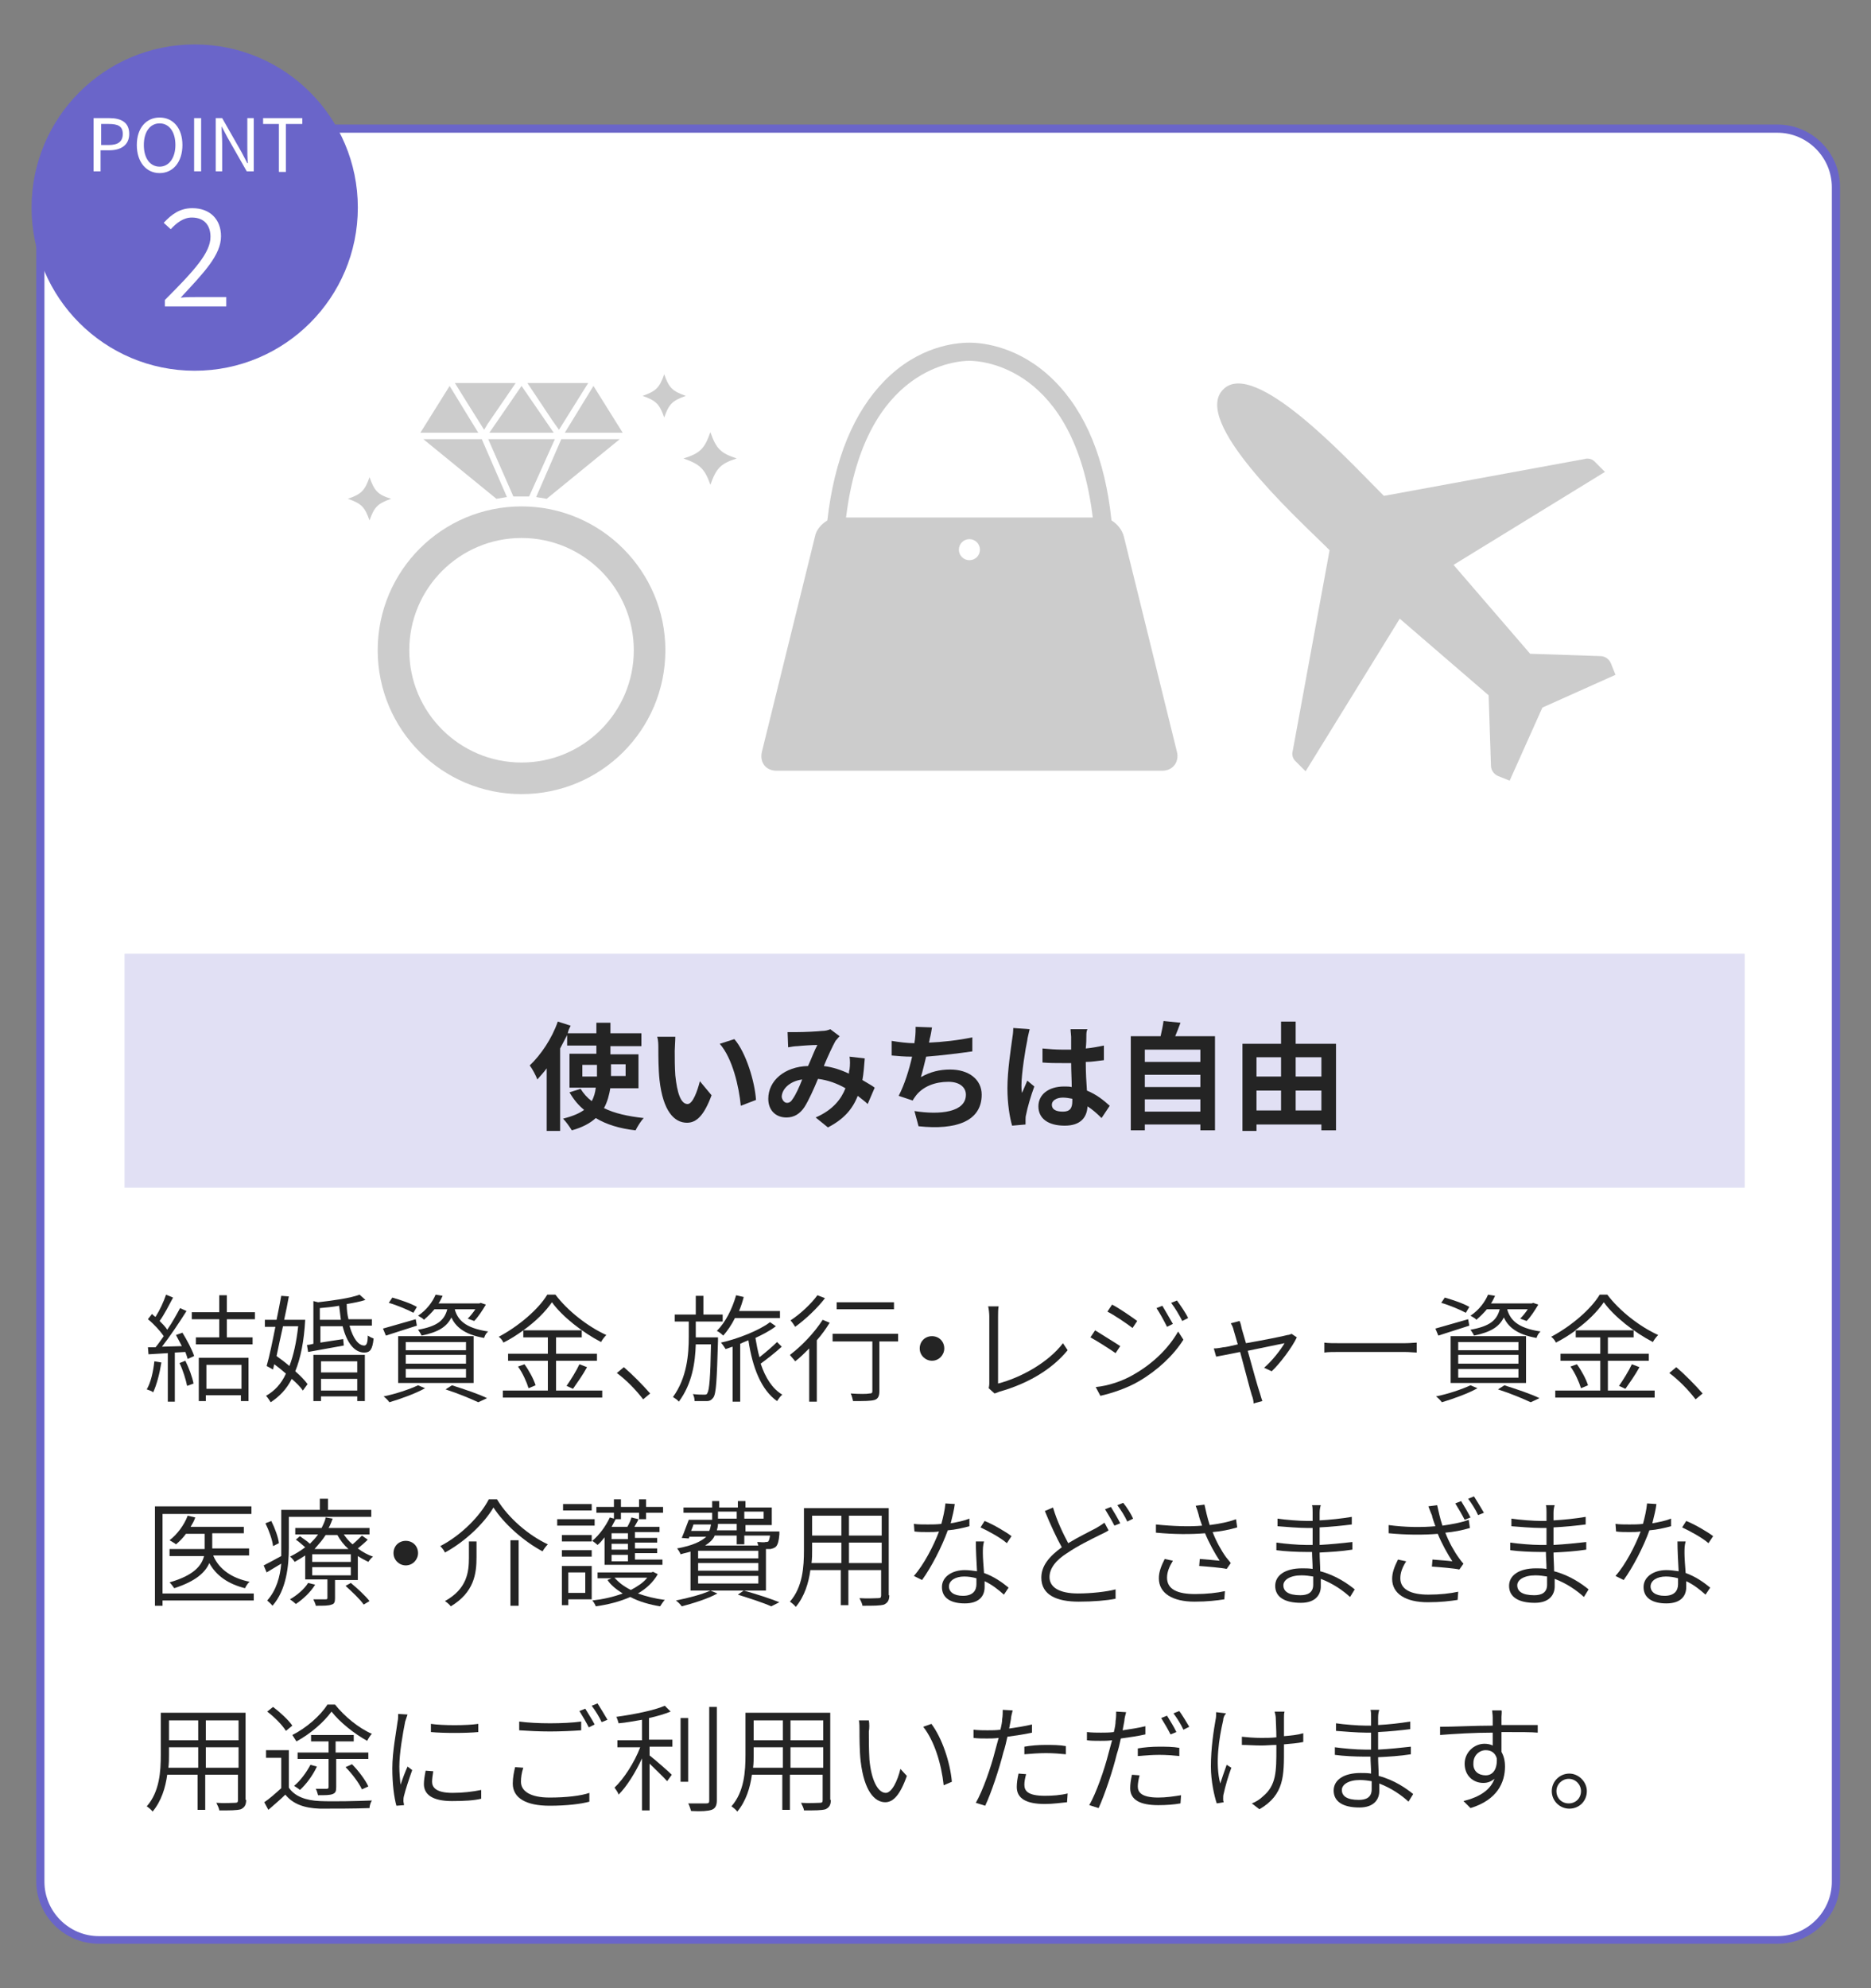<?xml version="1.0" encoding="utf-8"?>
<!-- Generator: Adobe Illustrator 25.1.0, SVG Export Plug-In . SVG Version: 6.00 Build 0)  -->
<svg version="1.1" xmlns="http://www.w3.org/2000/svg" xmlns:xlink="http://www.w3.org/1999/xlink" x="0px" y="0px" width="320px"
	 height="340px" viewBox="0 0 320 340" style="enable-background:new 0 0 320 340;" xml:space="preserve">
<rect x="0" y="0" width="320" height="340" fill="#808080" stroke="none"/>
<style type="text/css">
	.st0{fill-rule:evenodd;clip-rule:evenodd;fill:#FFFFFF;}
	.st1{fill:#6A65C9;}
	.st2{fill:#FFFFFF;}
	.st3{fill:#E1E0F4;}
	.st4{fill:#242424;}
	.st5{fill:#CCCCCC;}
</style>
<g id="レイヤー_1">
</g>
<g id="レイヤー_2">
	<g>
		<g>
			<path class="st0" d="M304,331.8H16.9c-5.5,0-10-4.5-10-10V32c0-5.5,4.5-10,10-10H304c5.5,0,10,4.5,10,10v289.8
				C314,327.3,309.5,331.8,304,331.8z"/>
			<path class="st1" d="M304,332.4H16.9c-5.9,0-10.7-4.8-10.7-10.7V32c0-5.9,4.8-10.7,10.7-10.7H304c5.9,0,10.7,4.8,10.7,10.7v289.8
				C314.7,327.6,309.9,332.4,304,332.4z M16.9,22.7c-5.1,0-9.3,4.2-9.3,9.3v289.8c0,5.1,4.2,9.3,9.3,9.3H304c5.1,0,9.3-4.2,9.3-9.3
				V32c0-5.1-4.2-9.3-9.3-9.3H16.9z"/>
		</g>
		<g>
			<circle class="st1" cx="33.3" cy="35.5" r="27.9"/>
			<g>
				<g>
					<path class="st2" d="M28.2,51.3c5.1-5.1,7.8-8.1,7.8-10.8c0-1.9-1-3.3-3.2-3.3c-1.4,0-2.6,0.9-3.6,2L28,38.1
						c1.4-1.5,2.8-2.5,4.9-2.5c3,0,4.9,1.9,4.9,4.8c0,3.2-2.9,6.2-6.9,10.5c0.9-0.1,1.9-0.1,2.8-0.1h5v1.6H28.2V51.3z"/>
				</g>
			</g>
			<g>
				<g>
					<path class="st2" d="M16.1,20.2h2.6c2,0,3.4,0.7,3.4,2.7c0,1.9-1.4,2.8-3.4,2.8h-1.5v3.6h-1.2V20.2z M18.6,24.8
						c1.6,0,2.4-0.6,2.4-1.9c0-1.3-0.8-1.7-2.4-1.7h-1.3v3.6H18.6z"/>
					<path class="st2" d="M23.4,24.8c0-2.9,1.6-4.7,3.9-4.7s3.9,1.8,3.9,4.7c0,2.9-1.6,4.8-3.9,4.8S23.4,27.7,23.4,24.8z M30,24.8
						c0-2.3-1.1-3.7-2.7-3.7c-1.6,0-2.7,1.4-2.7,3.7c0,2.3,1.1,3.7,2.7,3.7C28.9,28.5,30,27,30,24.8z"/>
					<path class="st2" d="M33.2,20.2h1.2v9.1h-1.2V20.2z"/>
					<path class="st2" d="M36.8,20.2H38l3.3,5.8l1,1.9h0.1c-0.1-0.9-0.1-1.9-0.1-2.9v-4.8h1.1v9.1h-1.2l-3.3-5.8l-1-1.9h0
						c0,0.9,0.1,1.9,0.1,2.9v4.8h-1.1V20.2z"/>
					<path class="st2" d="M47.7,21.2H45v-1h6.7v1h-2.8v8.2h-1.2V21.2z"/>
				</g>
			</g>
		</g>
		<rect x="21.3" y="163.1" class="st3" width="277.1" height="40"/>
		<g>
			<g>
				<path class="st4" d="M104.4,186c-0.2,1.2-0.5,2.4-1.1,3.5c1.8,0.9,4.1,1.4,6.8,1.7c-0.5,0.5-1.1,1.5-1.4,2.1
					c-2.7-0.3-5-1-6.8-2.1c-1,0.9-2.3,1.6-4.1,2.1c-0.3-0.5-1-1.5-1.5-2c1.6-0.4,2.8-0.9,3.6-1.5c-1-0.8-1.8-1.8-2.5-3l1.9-0.6
					c0.5,0.8,1.1,1.5,1.9,2.1c0.4-0.7,0.6-1.5,0.7-2.3h-4.5v-5.8h4.6v-1.4h-5v-1.8c-0.4,0.8-0.8,1.5-1.2,2.3v14.1h-2.3v-10.7
					c-0.5,0.7-1.1,1.3-1.6,1.9c-0.2-0.6-0.9-1.9-1.3-2.4c1.9-1.8,3.8-4.6,4.8-7.5l2.2,0.7c-0.2,0.4-0.4,0.8-0.5,1.3h4.9v-1.8h2.4
					v1.8h5.3v2.2h-5.3v1.4h4.8v5.8H104.4z M102.1,184.1v-0.3v-1.7h-2.5v2H102.1z M104.5,182.1v1.7v0.2h2.5v-2H104.5z"/>
				<path class="st4" d="M115.4,179.7c0,1.3,0,2.8,0.1,4.2c0.3,2.9,0.9,4.9,2.1,4.9c0.9,0,1.7-2.3,2.1-3.9l2,2.4
					c-1.3,3.5-2.6,4.7-4.2,4.7c-2.2,0-4.1-2-4.7-7.3c-0.2-1.8-0.2-4.2-0.2-5.4c0-0.6,0-1.4-0.2-2l3.1,0
					C115.5,178,115.4,179.2,115.4,179.7z M129.3,188.1l-2.6,1c-0.3-3.2-1.4-8.1-3.6-10.6l2.5-0.8C127.6,180,129.1,185,129.3,188.1z"
					/>
				<path class="st4" d="M136.4,176.5c1.1,0,3.3-0.1,4.2-0.2c0.5,0,1-0.1,1.4-0.3l1.6,1.2c-0.3,0.3-0.5,0.6-0.7,0.8
					c-0.5,0.9-1.3,2.6-2,4.3c1.6,0.2,3,0.7,4.3,1.3c0-0.2,0-0.5,0.1-0.7c0.1-0.8,0.1-1.6,0-2.2l2.6,0.3c-0.1,1.3-0.2,2.6-0.4,3.7
					c0.8,0.5,1.6,0.9,2.1,1.3l-1.2,2.8c-0.5-0.5-1.1-0.9-1.7-1.4c-0.9,2.3-2.4,4-5.1,5.4l-2.1-1.7c3-1.3,4.4-3.2,5.1-5
					c-1.4-0.8-3-1.4-4.7-1.6c-0.7,1.7-1.6,3.7-2.3,4.8c-0.8,1.2-1.8,1.8-3.1,1.8c-1.8,0-3.1-1.2-3.1-3.2c0-3.1,2.8-5.5,6.8-5.6
					c0.6-1.3,1.1-2.7,1.6-3.6c-0.8,0-2.5,0.1-3.4,0.2c-0.4,0-1.1,0.1-1.6,0.2l-0.1-2.6C135.3,176.5,136,176.5,136.4,176.5z
					 M134.6,188.6c0.4,0,0.7-0.2,1-0.7c0.5-0.7,1.1-2,1.6-3.3c-2.2,0.3-3.5,1.7-3.5,3C133.8,188.2,134.2,188.6,134.6,188.6z"/>
				<path class="st4" d="M159,177.7c0,0.2-0.1,0.4-0.1,0.6c2.3-0.1,5-0.4,7.4-0.9l0,2.4c-2.1,0.3-5.3,0.7-7.9,0.9
					c-0.3,1.2-0.6,2.5-0.9,3.5c1.6-0.9,3.2-1.3,5-1.3c3.2,0,5.4,1.7,5.4,4.3c0,4.5-4.3,6.1-10.8,5.4l-0.7-2.6
					c4.4,0.7,8.8,0.2,8.8-2.8c0-1.2-1-2.2-3-2.2c-2.3,0-4.3,0.8-5.5,2.3c-0.2,0.3-0.4,0.5-0.6,0.9l-2.4-0.8c1-1.9,1.8-4.5,2.3-6.7
					c-1.3,0-2.4-0.1-3.5-0.2V178c1.2,0.2,2.7,0.4,3.9,0.4c0-0.3,0.1-0.6,0.1-0.8c0.1-0.9,0.1-1.4,0.1-2l2.8,0.1
					C159.3,176.3,159.2,177,159,177.7z"/>
				<path class="st4" d="M175.7,177.9c-0.3,1.3-1,5.7-1,7.7c0,0.4,0,0.9,0.1,1.3c0.3-0.7,0.6-1.4,0.9-2.1l1.2,1
					c-0.6,1.6-1.2,3.7-1.4,4.8c-0.1,0.3-0.1,0.7-0.1,0.9c0,0.2,0,0.5,0,0.8l-2.3,0.2c-0.4-1.4-0.8-3.7-0.8-6.4c0-3,0.6-6.8,0.8-8.3
					c0.1-0.6,0.2-1.3,0.2-2l2.8,0.2C176,176.5,175.7,177.6,175.7,177.9z M185.8,177.2c0,0.4,0,1.2-0.1,2.1c1.1-0.1,2.1-0.3,3.1-0.5
					v2.5c-1,0.1-2,0.3-3.1,0.3c0,1.9,0.1,3.5,0.2,4.9c1.7,0.7,2.9,1.7,3.9,2.6l-1.4,2.1c-0.8-0.8-1.6-1.5-2.4-2
					c-0.1,1.9-1.2,3.3-3.9,3.3c-2.8,0-4.5-1.2-4.5-3.3c0-2,1.7-3.4,4.4-3.4c0.5,0,0.9,0,1.3,0.1c0-1.2-0.1-2.7-0.1-4.1
					c-0.5,0-1,0-1.4,0c-1.2,0-2.3,0-3.5-0.1v-2.4c1.1,0.1,2.3,0.2,3.5,0.2c0.5,0,0.9,0,1.4,0c0-1,0-1.8,0-2.2c0-0.3-0.1-0.9-0.1-1.3
					h2.9C185.8,176.3,185.8,176.8,185.8,177.2z M181.8,190.1c1.2,0,1.6-0.6,1.6-1.8c0-0.1,0-0.2,0-0.4c-0.5-0.1-1.1-0.2-1.6-0.2
					c-1.1,0-1.9,0.5-1.9,1.2C179.9,189.8,180.7,190.1,181.8,190.1z"/>
				<path class="st4" d="M207.8,177.2v16.1h-2.5v-1h-9.5v1h-2.4v-16.1h5.1c0.2-0.9,0.4-1.8,0.5-2.6l2.9,0.3
					c-0.3,0.8-0.6,1.6-0.9,2.3H207.8z M195.8,179.5v2.1h9.5v-2.1H195.8z M195.8,183.8v2.1h9.5v-2.1H195.8z M205.3,190.1V188h-9.5
					v2.1H205.3z"/>
				<path class="st4" d="M228.5,178.4v14.9H226v-1h-11.1v1.1h-2.4v-14.9h6.6v-3.8h2.5v3.8H228.5z M214.9,180.8v3.3h4.2v-3.3H214.9z
					 M214.9,189.9h4.2v-3.4h-4.2V189.9z M221.6,180.8v3.3h4.4v-3.3H221.6z M226,189.9v-3.4h-4.4v3.4H226z"/>
			</g>
		</g>
		<g>
			<g>
				<path class="st4" d="M27.6,233c-0.3,1.9-0.8,3.8-1.4,5.1c-0.2-0.2-0.8-0.4-1.1-0.5c0.7-1.2,1.1-3,1.3-4.8L27.6,233z M31.2,227.9
					c0.8,1.3,1.7,3,2,4l-1.1,0.5c-0.1-0.3-0.2-0.7-0.4-1.2l-1.8,0.1v8.4h-1.2v-8.3l-3.3,0.2l-0.1-1.2c0.4,0,0.8,0,1.3,0
					c0.5-0.6,0.9-1.2,1.4-1.9c-0.6-0.9-1.7-2.1-2.7-2.9l0.7-0.9c0.2,0.2,0.4,0.4,0.6,0.5c0.7-1.1,1.4-2.6,1.8-3.8l1.2,0.5
					c-0.7,1.3-1.5,2.9-2.3,4c0.5,0.5,1,1,1.3,1.5c0.9-1.3,1.6-2.6,2.2-3.7l1.1,0.5c-1.2,1.9-2.8,4.3-4.2,6.1l3.4-0.1
					c-0.3-0.6-0.7-1.3-1-1.9L31.2,227.9z M31.7,232.7c0.6,1.2,1.2,2.8,1.4,3.9l-1.1,0.4c-0.2-1-0.7-2.7-1.3-3.9L31.7,232.7z
					 M38.8,225.6v3.1h4.4v1.2h-9.7v-1.2h4v-3.1h-4.7v-1.2h4.7v-2.9h1.3v2.9h4.8v1.2H38.8z M34,232.2h8.5v7.4h-1.3v-1h-6v1H34V232.2z
					 M35.3,233.4v4.1h6v-4.1H35.3z"/>
				<path class="st4" d="M52.2,225.7c-0.2,3.7-0.8,6.6-1.7,8.8c0.9,0.8,1.6,1.5,2.1,2.2l-0.8,1.1c-0.4-0.6-1.1-1.3-1.9-2
					c-0.9,1.8-2.1,3-3.6,4c-0.2-0.3-0.5-0.8-0.8-1.1c1.4-0.8,2.6-2,3.4-3.8c-0.7-0.6-1.3-1.1-2-1.6l-0.2,0.9l-1.1-0.6
					c0.5-1.7,1-4.2,1.5-6.7h-1.8v-1.2h2c0.3-1.5,0.6-2.9,0.8-4.1l1.3,0.1c-0.2,1.2-0.5,2.6-0.8,4h2.6l0.2,0L52.2,225.7z M48.4,226.8
					c-0.4,1.8-0.8,3.6-1.1,5.1c0.7,0.5,1.5,1.1,2.2,1.7c0.7-1.8,1.2-4.1,1.5-6.8H48.4z M59.8,226.8c0.6,2.1,1.5,3.3,2.5,3.3
					c0.4,0,0.6-0.5,0.6-1.7c0.3,0.2,0.7,0.4,1,0.5c-0.2,1.9-0.6,2.4-1.6,2.4c-1.7,0-3-1.7-3.7-4.5h-3.8v2.8c1.2-0.2,2.6-0.4,3.9-0.6
					l0.1,1.1c-2.2,0.4-4.4,0.8-6.1,1.1l-0.2-1.2c0.3,0,0.7-0.1,1.1-0.2v-7.3l0.8,0.2c2.6-0.3,5.5-0.7,7.1-1.3l1,0.9
					c-0.9,0.3-2,0.5-3.2,0.7c0,1,0.1,1.8,0.3,2.6h4v1.1H59.8z M53.6,231.7h8.8v7.9h-1.3v-0.8h-6.2v0.8h-1.3V231.7z M58.3,225.7
					c-0.1-0.8-0.2-1.6-0.3-2.4c-1.1,0.2-2.2,0.3-3.3,0.4v2H58.3z M54.9,232.8v1.9h6.2v-1.9H54.9z M61.1,237.8v-2h-6.2v2H61.1z"/>
				<path class="st4" d="M66,228.4l-0.5-1.2c1.4-0.4,3.5-1,5.6-1.6l0.2,1.1L66,228.4z M72.7,237.4c-1.6,0.9-4.1,1.8-6.1,2.4
					c-0.2-0.3-0.7-0.8-1-1c2-0.4,4.4-1.2,5.9-1.9L72.7,237.4z M70.7,224.5c-0.9-0.5-2.8-1.3-4.2-1.7l0.6-0.9c1.4,0.4,3.2,1,4.2,1.6
					L70.7,224.5z M68.1,228.5H81v8H68.1V228.5z M69.4,230.9h10.3v-1.4H69.4V230.9z M69.4,233.2h10.3v-1.5H69.4V233.2z M69.4,235.6
					h10.3v-1.5H69.4V235.6z M77.8,224c0.5,1.6,1.6,3.1,5.7,3.7c-0.3,0.2-0.6,0.7-0.7,1.1c-3.5-0.6-4.9-2-5.6-3.5
					c-0.8,1.6-2.2,2.5-5.1,3.1c-0.1-0.3-0.4-0.7-0.6-1c3.3-0.6,4.5-1.6,5-3.5h-2.2c-0.5,0.6-1.1,1.2-1.8,1.8c-0.2-0.3-0.7-0.5-1-0.7
					c1.5-1,2.5-2.4,3-3.6l1.2,0.2c-0.2,0.4-0.4,0.9-0.7,1.3h7l0.2-0.1l0.9,0.3c-0.6,1-1.3,2.1-2,2.8l-1.1-0.4c0.4-0.4,0.9-1,1.3-1.6
					H77.8z M77.3,236.9c2.2,0.7,4.6,1.5,6,2.2l-1.5,0.7c-1.3-0.6-3.4-1.5-5.6-2.2L77.3,236.9z"/>
				<path class="st4" d="M95.1,237.8h7.9v1.2H86v-1.2h7.7v-5.1h-6.8v-1.2h6.8v-2.8h-4.2v-1.2c-1.1,0.8-2.2,1.5-3.4,2.1
					c-0.1-0.3-0.5-0.8-0.8-1c3.4-1.8,6.8-4.7,8.3-7.2H95c2.1,2.8,5.6,5.5,8.7,6.9c-0.3,0.3-0.7,0.8-0.9,1.2
					c-3.1-1.6-6.6-4.3-8.4-6.8c-1.1,1.6-2.8,3.3-4.9,4.8h10v1.2h-4.4v2.8h7v1.2h-7V237.8z M89.7,233.3c0.8,1.1,1.6,2.6,1.9,3.6
					l-1.2,0.5c-0.3-1-1-2.6-1.8-3.7L89.7,233.3z M96.9,237c0.7-1,1.7-2.6,2.2-3.7l1.3,0.5c-0.7,1.3-1.7,2.7-2.4,3.7L96.9,237z"/>
				<path class="st4" d="M105.5,234.8l1.2-1c1.4,1.2,3.2,3,4.5,4.5l-1.2,1C108.7,237.6,107,235.9,105.5,234.8z"/>
				<path class="st4" d="M122.8,229.3c-0.2,6.7-0.3,9-0.8,9.7c-0.3,0.4-0.6,0.6-1.1,0.6c-0.5,0-1.3,0-2.1,0c0-0.3-0.1-0.9-0.3-1.2
					c0.8,0.1,1.6,0.1,1.9,0.1c0.3,0,0.5,0,0.6-0.3c0.3-0.5,0.5-2.5,0.6-8.3H119c-0.1,3.1-0.6,6.7-2.9,9.8c-0.2-0.3-0.7-0.6-1-0.8
					c2.4-3.3,2.7-7.3,2.7-10.3V226h-2.4v-1.2h3.6v-3.2h1.3v3.2h3.3v1.2H119v2.7h3.8V229.3z M125.7,225.4c-0.6,1.2-1.3,2.2-2,3
					c-0.2-0.2-0.8-0.7-1.1-0.8c1.5-1.5,2.6-3.7,3.3-6.1l1.3,0.3c-0.2,0.8-0.5,1.7-0.8,2.4h7v1.2H125.7z M133.7,230.3
					c-1.1,1-2.5,2.1-3.6,2.9c0.8,2.4,2,4.3,3.7,5.3c-0.3,0.2-0.7,0.8-0.9,1.1c-2.7-1.9-4.2-5.7-4.9-10.4c-0.5,0.2-1,0.4-1.4,0.6v9.9
					h-1.3v-9.4c-0.4,0.1-0.8,0.3-1.2,0.4c-0.2-0.3-0.5-0.8-0.8-1.1c2.8-0.6,6.6-2.1,8.4-3.5l1,0.7c-0.9,0.7-2.2,1.4-3.5,2
					c0.2,1.1,0.4,2.3,0.7,3.3c1-0.8,2.2-1.8,3-2.6L133.7,230.3z"/>
				<path class="st4" d="M141.9,226.2c-0.6,1-1.4,2.1-2.2,3v10.5h-1.3v-9.1c-0.8,0.8-1.6,1.6-2.4,2.2c-0.2-0.3-0.7-0.8-0.9-1.1
					c2-1.5,4.2-3.8,5.6-6L141.9,226.2z M141.1,222c-1.3,1.7-3.3,3.6-5.1,4.9c-0.2-0.3-0.5-0.8-0.8-1.1c1.7-1.1,3.6-2.9,4.6-4.3
					L141.1,222z M153.5,229.4h-3.1v8.5c0,0.8-0.2,1.3-0.8,1.5c-0.7,0.2-1.7,0.2-3.7,0.2c-0.1-0.4-0.2-0.9-0.4-1.3
					c1.5,0.1,2.8,0.1,3.2,0c0.4,0,0.5-0.1,0.5-0.4v-8.5h-6.8v-1.3h11.2V229.4z M152.9,223.9h-9.8v-1.2h9.8V223.9z"/>
				<path class="st4" d="M161.5,230.6c0,1.1-0.9,2.1-2.1,2.1c-1.1,0-2.1-0.9-2.1-2.1s0.9-2.1,2.1-2.1
					C160.6,228.5,161.5,229.4,161.5,230.6z"/>
				<path class="st4" d="M169.2,236.6v-11.5c0-0.5-0.1-1.4-0.2-1.7h1.8c-0.1,0.4-0.1,1.2-0.1,1.7v11.5c3.9-1,8.6-3.6,11.1-6.9
					l0.8,1.2c-2.6,3.2-6.7,5.7-11.7,7.1c-0.2,0.1-0.5,0.2-0.8,0.3l-1-0.9C169.1,237.3,169.2,237,169.2,236.6z"/>
				<path class="st4" d="M191.6,230.2l-0.8,1.2c-1-0.7-3.2-2.1-4.3-2.7l0.8-1.2C188.4,228.2,190.7,229.6,191.6,230.2z M194,235
					c3.3-1.9,5.9-4.5,7.5-7.3l0.9,1.4c-1.7,2.7-4.5,5.3-7.6,7.1c-2,1.2-4.8,2.1-6.6,2.5l-0.8-1.5C189.5,237,192,236.2,194,235z
					 M194.5,225.9l-0.8,1.2c-0.9-0.7-3.1-2.2-4.3-2.8l0.8-1.2C191.4,223.7,193.7,225.3,194.5,225.9z M200.6,226.4l-1,0.5
					c-0.5-1-1.2-2.3-1.8-3.2l1-0.4C199.2,224,200.1,225.5,200.6,226.4z M203.2,225.4l-1,0.5c-0.5-1-1.2-2.2-1.9-3.1l1-0.4
					C201.8,223.1,202.8,224.5,203.2,225.4z"/>
				<path class="st4" d="M212.4,227.3c0.1,0.4,0.4,1.3,0.7,2.4c2.9-0.5,6.4-1.2,7.1-1.4c0.2,0,0.5-0.1,0.7-0.2l0.9,0.6
					c-0.8,1.7-2.9,4.5-4.3,5.8l-1.3-0.6c1.3-1.1,2.8-3,3.5-4.2c-0.5,0.1-3.4,0.7-6.3,1.3c0.8,2.9,1.8,6.5,2.1,7.3
					c0.1,0.4,0.3,1,0.4,1.3l-1.5,0.4c0-0.4-0.1-0.9-0.3-1.4c-0.3-0.9-1.2-4.5-2-7.4c-1.9,0.4-3.6,0.7-4.1,0.8l-0.4-1.4
					c0.6,0,1-0.1,1.6-0.2c0.3,0,1.3-0.2,2.5-0.5c-0.3-1.1-0.6-2-0.7-2.4c-0.1-0.5-0.3-0.9-0.5-1.2l1.5-0.4
					C212.2,226.3,212.3,226.8,212.4,227.3z"/>
				<path class="st4" d="M229.2,229.7h11c1,0,1.7-0.1,2.1-0.1v1.7c-0.4,0-1.2-0.1-2.1-0.1h-11c-1.1,0-2.1,0-2.7,0.1v-1.7
					C227.1,229.7,228.1,229.7,229.2,229.7z"/>
				<path class="st4" d="M246,228.4l-0.5-1.2c1.4-0.4,3.5-1,5.6-1.6l0.2,1.1L246,228.4z M252.7,237.4c-1.6,0.9-4.1,1.8-6.1,2.4
					c-0.2-0.3-0.7-0.8-1-1c2-0.4,4.4-1.2,5.9-1.9L252.7,237.4z M250.7,224.5c-0.9-0.5-2.8-1.3-4.2-1.7l0.6-0.9
					c1.4,0.4,3.2,1,4.2,1.6L250.7,224.5z M248.1,228.5H261v8h-12.9V228.5z M249.4,230.9h10.3v-1.4h-10.3V230.9z M249.4,233.2h10.3
					v-1.5h-10.3V233.2z M249.4,235.6h10.3v-1.5h-10.3V235.6z M257.8,224c0.5,1.6,1.6,3.1,5.7,3.7c-0.3,0.2-0.6,0.7-0.7,1.1
					c-3.5-0.6-4.9-2-5.6-3.5c-0.8,1.6-2.2,2.5-5.1,3.1c-0.1-0.3-0.4-0.7-0.6-1c3.3-0.6,4.5-1.6,5-3.5h-2.2c-0.5,0.6-1.1,1.2-1.8,1.8
					c-0.2-0.3-0.7-0.5-1-0.7c1.5-1,2.5-2.4,3-3.6l1.2,0.2c-0.2,0.4-0.4,0.9-0.7,1.3h7l0.2-0.1l0.9,0.3c-0.6,1-1.3,2.1-2,2.8
					l-1.1-0.4c0.4-0.4,0.9-1,1.3-1.6H257.8z M257.3,236.9c2.2,0.7,4.6,1.5,6,2.2l-1.5,0.7c-1.3-0.6-3.4-1.5-5.6-2.2L257.3,236.9z"/>
				<path class="st4" d="M275.1,237.8h7.9v1.2h-17v-1.2h7.7v-5.1h-6.8v-1.2h6.8v-2.8h-4.2v-1.2c-1.1,0.8-2.2,1.5-3.4,2.1
					c-0.1-0.3-0.5-0.8-0.8-1c3.4-1.8,6.8-4.7,8.3-7.2h1.3c2.1,2.8,5.6,5.5,8.7,6.9c-0.3,0.3-0.7,0.8-0.9,1.2
					c-3.1-1.6-6.6-4.3-8.4-6.8c-1.1,1.6-2.8,3.3-4.9,4.8h10v1.2h-4.4v2.8h7v1.2h-7V237.8z M269.7,233.3c0.8,1.1,1.6,2.6,1.9,3.6
					l-1.2,0.5c-0.3-1-1-2.6-1.8-3.7L269.7,233.3z M276.9,237c0.7-1,1.7-2.6,2.2-3.7l1.3,0.5c-0.7,1.3-1.7,2.7-2.4,3.7L276.9,237z"/>
				<path class="st4" d="M285.5,234.8l1.2-1c1.4,1.2,3.2,3,4.5,4.5l-1.2,1C288.7,237.6,287,235.9,285.5,234.8z"/>
				<path class="st4" d="M43.4,273.7H27.8v0.9h-1.3v-17H43v1.3H27.8v13.6h15.6V273.7z M36.5,266.1c1,2.3,3.2,3.8,6.2,4.4
					c-0.3,0.2-0.6,0.7-0.8,1.1c-2.8-0.7-4.9-2.1-6.1-4.3c-0.7,1.6-2.3,3.1-6,4.3c-0.2-0.3-0.5-0.7-0.8-1c4.2-1.2,5.5-2.9,5.9-4.5H29
					v-1.2h6v-0.2v-2.4h-3.2c-0.5,0.7-1.1,1.3-1.7,1.8c-0.2-0.2-0.8-0.5-1.1-0.7c1.3-1,2.5-2.6,3.1-4.2l1.3,0.3
					c-0.2,0.6-0.5,1.1-0.8,1.6h9.1v1.1h-5.4v2.4v0.2h6.3v1.2H36.5z"/>
				<path class="st4" d="M49.4,259.5v5.2c0,3-0.4,7.2-2.8,9.9c-0.2-0.3-0.7-0.7-0.9-0.9c1.6-1.8,2.2-4.1,2.4-6.3
					c-0.8,0.5-1.7,1-2.5,1.5l-0.5-1.2c0.8-0.4,1.9-1,3-1.6c0-0.5,0-1,0-1.5v-6.4h6.6v-1.9h1.4v1.9h7.4v1.2H49.4z M46.7,264.4
					c-0.1-1-0.7-2.7-1.3-3.9l1-0.4c0.6,1.2,1.2,2.8,1.3,3.8L46.7,264.4z M62.9,263.3c-0.5,0.5-1.2,1.1-1.7,1.5
					c0.8,0.6,1.7,1.1,2.6,1.4c-0.3,0.2-0.6,0.6-0.8,0.9c-0.6-0.3-1.2-0.6-1.8-1v4.1h-3.9v3.1c0,0.6-0.1,1-0.6,1.1
					c-0.5,0.2-1.3,0.2-2.7,0.2c0-0.3-0.3-0.8-0.4-1.1c1,0,1.9,0,2.1,0c0.3,0,0.3-0.1,0.3-0.3v-3.1h-3.8v-4.1
					c-0.6,0.4-1.1,0.7-1.8,1.1c-0.2-0.3-0.5-0.7-0.8-0.9c1-0.5,1.8-1,2.6-1.6c-0.5-0.4-1.1-1-1.6-1.3l0.7-0.6
					c0.5,0.4,1.2,0.8,1.7,1.3c0.5-0.5,1-1,1.4-1.6h-3.9v-1.1H55c0.3-0.6,0.6-1.2,0.7-1.8l1.2,0.2c-0.2,0.5-0.4,1.1-0.7,1.6h7v1.1
					h-4.4c0.4,0.6,0.9,1.2,1.5,1.7c0.6-0.5,1.2-1.1,1.6-1.5L62.9,263.3z M53.9,271c-0.8,1.3-2.1,2.5-3.3,3.3c-0.2-0.2-0.7-0.6-1-0.8
					c1.2-0.7,2.4-1.7,3.1-2.8L53.9,271z M60,265.8h-6.6v1.3H60V265.8z M60,268h-6.6v1.4H60V268z M59.6,264.9
					c-0.8-0.7-1.4-1.5-1.9-2.4h-2c-0.5,0.8-1.2,1.6-1.9,2.4H59.6z M60,270.7c1.1,0.9,2.5,2.2,3.2,3.1l-1,0.6c-0.6-0.9-2-2.2-3.1-3.2
					L60,270.7z"/>
				<path class="st4" d="M71.5,265.6c0,1.1-0.9,2.1-2.1,2.1c-1.1,0-2.1-0.9-2.1-2.1s0.9-2.1,2.1-2.1
					C70.6,263.5,71.5,264.4,71.5,265.6z"/>
				<path class="st4" d="M76.1,265.5c-0.1-0.3-0.5-0.8-0.8-1.1c3.5-1.8,6.8-5.1,8.3-8H85c2,3.3,5.5,6.2,8.7,7.7
					c-0.3,0.3-0.7,0.8-0.9,1.2c-3.2-1.7-6.6-4.7-8.4-7.5C82.8,260.5,79.6,263.6,76.1,265.5z M81.5,263.5v2.8c0,2.8-0.4,6-4.4,8.4
					c-0.2-0.3-0.7-0.7-1-0.9c3.8-2.1,4.1-5,4.1-7.4v-2.8H81.5z M88.7,263.4v11.2h-1.4v-11.2H88.7z"/>
				<path class="st4" d="M101.7,260.9h-6.4v-1.1h6.4V260.9z M96.1,262.5h5.1v1.1h-5.1V262.5z M96.1,265.1h5.1v1.1h-5.1V265.1z
					 M101.2,273.5h-4v1h-1.1v-6.7h5.1V273.5z M101.2,258.3h-4.9v-1.1h4.9V258.3z M97.2,268.9v3.5h2.9v-3.5H97.2z M103.4,262.9
					c-0.4,0.5-0.8,1-1.2,1.3c-0.2-0.2-0.6-0.5-0.9-0.7c1.2-1,2.3-2.5,3-4l0.7,0.2v-1h-3v-1h3v-1.3h1.2v1.3h3.1v-1.3h1.2v1.3h2.9v1
					h-2.9v1.1h-1.2v-1.1h-3.1v1.1h-0.9c-0.2,0.4-0.5,0.9-0.7,1.3h2.7c0.3-0.5,0.6-1.2,0.7-1.6l1.2,0.3c-0.2,0.5-0.5,0.9-0.7,1.3h4.3
					v0.9h-4.2v1h3.8v0.8h-3.8v1h3.8v0.8h-3.8v1.1h4.7v0.9h-9.9V262.9z M112.5,269.2c-0.8,1.4-2,2.5-3.4,3.3c1.4,0.5,3,0.9,4.6,1.1
					c-0.3,0.3-0.6,0.8-0.8,1.1c-1.8-0.3-3.6-0.8-5.1-1.6c-1.8,0.8-3.8,1.3-5.9,1.6c-0.1-0.3-0.4-0.8-0.6-1c1.8-0.2,3.6-0.6,5.2-1.2
					c-1.1-0.7-2-1.4-2.6-2.3l0.7-0.3h-2.4v-1h9.2l0.3-0.1L112.5,269.2z M104.6,262.2v1h2.8v-1H104.6z M107.4,264h-2.8v1h2.8V264z
					 M107.4,265.9h-2.8v1.1h2.8V265.9z M105.1,269.8c0.7,0.8,1.6,1.5,2.8,2.1c1.1-0.6,2.1-1.2,2.8-2.1H105.1z"/>
				<path class="st4" d="M122.7,272.5c-1.6,0.9-4.2,1.7-6.1,2.2c-0.2-0.3-0.7-0.8-1-1c2-0.4,4.4-1,5.9-1.7L122.7,272.5z
					 M118.2,265.3c-0.5,0.2-1.2,0.3-1.8,0.5c-0.1-0.3-0.4-0.8-0.6-1c2.7-0.5,4.1-1.2,5-2h-2.9l-0.1,0.3l-1.2-0.1
					c0.4-0.9,0.8-2.1,1.2-3.1h4v-1.2h-4.9v-0.9h4.9v-1.1h1.2v1.1h3.2v-1.1h1.3v1.1h4.5v3h-4.5v1.1h5.8c0,0,0,0.3,0,0.5
					c-0.1,1.2-0.3,1.8-0.6,2.1c-0.2,0.2-0.5,0.3-0.9,0.4H131v7.1h-12.9V265.3z M121.3,261.8c0.2-0.4,0.2-0.7,0.3-1.1h-3
					c-0.1,0.4-0.3,0.8-0.4,1.1H121.3z M129.7,265.2h-10.3v1.3h10.3V265.2z M129.7,267.3h-10.3v1.3h10.3V267.3z M129.7,269.5h-10.3
					v1.3h10.3V269.5z M122.2,262.7c-0.3,0.6-0.8,1.1-1.6,1.6h9.1c-0.1-0.2-0.1-0.4-0.2-0.6c0.6,0,1.2,0.1,1.4,0c0.2,0,0.4,0,0.5-0.1
					c0.1-0.1,0.2-0.4,0.3-1h-4.4v1.5h-1.3v-1.5H122.2z M126.1,260.6h-3.3c0,0.4-0.1,0.8-0.2,1.1h3.4V260.6z M122.8,259.7h3.2v-1.2
					h-3.2V259.7z M127.2,272c2.2,0.6,4.6,1.4,6.1,2l-1.4,0.7c-1.3-0.6-3.5-1.3-5.7-2L127.2,272z M127.3,258.5v1.2h3.3v-1.2H127.3z"
					/>
				<path class="st4" d="M152.1,272.8c0,0.9-0.3,1.3-0.9,1.6c-0.7,0.2-1.8,0.2-3.7,0.2c0-0.3-0.3-0.9-0.5-1.3c1.4,0.1,2.8,0,3.2,0
					c0.4,0,0.5-0.1,0.5-0.5v-4.3h-5.6v6h-1.3v-6h-5.2c-0.3,2.2-1,4.5-2.5,6.3c-0.2-0.3-0.7-0.7-1-0.9c2.2-2.5,2.4-6,2.4-8.8v-7.2
					h14.5V272.8z M143.9,267.3v-3.5h-5v1.3c0,0.7,0,1.4-0.1,2.2H143.9z M138.9,259.2v3.4h5v-3.4H138.9z M150.8,259.2h-5.6v3.4h5.6
					V259.2z M150.8,267.3v-3.5h-5.6v3.5H150.8z"/>
				<path class="st4" d="M162.6,260.5c1.1-0.2,2.2-0.4,3.2-0.8l0,1.3c-1.1,0.3-2.4,0.6-3.7,0.7c-1,2.8-2.8,6.3-4.4,8.5l-1.4-0.7
					c1.7-1.9,3.4-5.2,4.3-7.6c-0.6,0.1-1.3,0.1-1.9,0.1c-0.7,0-1.6,0-2.3-0.1l-0.1-1.3c0.7,0.1,1.5,0.1,2.4,0.1c0.7,0,1.5,0,2.3-0.1
					c0.3-1.1,0.6-2.4,0.7-3.5l1.6,0.1C163.2,258.1,162.9,259.3,162.6,260.5z M168.1,265.6c0,0.8,0.1,2.1,0.2,3.4
					c1.7,0.6,3.1,1.6,4.2,2.5l-0.8,1.2c-0.9-0.8-2-1.7-3.3-2.3c0,0.4,0,0.7,0,1c0,1.6-1,2.8-3.4,2.8c-2.2,0-3.9-0.8-3.9-2.8
					c0-1.8,1.8-2.9,3.9-2.9c0.7,0,1.4,0.1,2.1,0.2c-0.1-1.7-0.2-3.7-0.2-5.1h1.4C168.1,264.3,168.1,264.9,168.1,265.6z M164.7,272.9
					c1.7,0,2.3-0.9,2.3-2c0-0.3,0-0.6,0-1c-0.7-0.2-1.4-0.3-2.1-0.3c-1.5,0-2.6,0.7-2.6,1.7C162.3,272.2,163.1,272.9,164.7,272.9z
					 M167.7,261.2l0.7-1.1c1.5,0.6,3.7,1.9,4.6,2.6l-0.8,1.2C171.2,263,169,261.8,167.7,261.2z"/>
				<path class="st4" d="M182.7,263.9c1.8-1.1,3.7-2,4.8-2.6c0.5-0.3,1-0.6,1.4-0.9l0.7,1.3c-0.4,0.3-0.9,0.5-1.5,0.8
					c-1.4,0.7-3.7,1.8-5.6,3.1c-1.9,1.2-3,2.6-3,4.1c0,1.7,1.6,2.8,4.9,2.8c2.2,0,4.9-0.3,6.4-0.7l0,1.6c-1.5,0.3-3.8,0.5-6.3,0.5
					c-3.7,0-6.4-1.1-6.4-4.1c0-2,1.3-3.6,3.5-5.2c-0.9-1.6-2-4-2.9-6.2l1.4-0.6C180.8,260.2,181.9,262.4,182.7,263.9z M191.6,260.5
					l-1,0.4c-0.4-0.8-1.1-2-1.6-2.8l1-0.4C190.5,258.5,191.2,259.7,191.6,260.5z M193.8,259.7l-1,0.5c-0.4-0.9-1.1-2-1.7-2.8l1-0.4
					C192.7,257.7,193.5,259,193.8,259.7z"/>
				<path class="st4" d="M204.5,257.5l1.5-0.2c0.2,0.9,0.5,2.3,0.9,3.5c1.5-0.2,3.2-0.5,4.5-1l0.2,1.4c-1.3,0.4-2.9,0.7-4.2,0.8
					c0.6,1.6,1.5,3.2,2.3,4.3c0.3,0.4,0.6,0.7,0.8,1l-0.7,1c-0.9-0.2-3.3-0.4-4.7-0.5l0.1-1.2c1.1,0.1,2.6,0.2,3.4,0.3
					c-0.8-1.2-1.8-3-2.5-4.7c-2.4,0.2-5.3,0.2-8.4-0.1l0-1.4c2.9,0.3,5.8,0.4,7.9,0.2c-0.3-0.8-0.5-1.4-0.6-1.9
					C204.9,258.6,204.7,258,204.5,257.5z M199.6,269.8c0,2,1.8,2.8,4.8,2.8c2,0,3.7-0.2,5.1-0.5l-0.1,1.4c-1.3,0.2-2.9,0.4-5.1,0.4
					c-3.7,0-6.1-1.4-6.1-4c0-1.1,0.4-2.1,1-3.3l1.4,0.3C200,267.9,199.6,268.8,199.6,269.8z"/>
				<path class="st4" d="M225.7,258.7c0,0.3,0,0.7,0,1.3c1.8-0.1,3.7-0.3,5.5-0.6l0,1.3c-1.6,0.2-3.5,0.4-5.5,0.5c0,0.9,0,1.8,0,2.6
					c0,0.1,0,0.2,0,0.4c1.9-0.1,3.8-0.3,5.6-0.5v1.3c-1.9,0.3-3.7,0.4-5.6,0.5c0,1.1,0.1,2.2,0.1,3.2c2.7,0.7,4.8,2.2,5.9,3.1
					l-0.8,1.3c-1.2-1.1-2.9-2.3-5-3.1c0,0.6,0,1,0,1.3c0,1.3-0.8,2.8-3.4,2.8c-2.8,0-4.4-1-4.4-2.9c0-1.8,1.7-3,4.6-3
					c0.6,0,1.2,0,1.8,0.1c0-1-0.1-2-0.1-2.9c-0.4,0-0.8,0-1.1,0c-1.4,0-3.6-0.1-5-0.3l0-1.3c1.4,0.2,3.7,0.4,5.1,0.4
					c0.4,0,0.7,0,1.1,0c0-0.1,0-0.3,0-0.4v-2.5c-0.3,0-0.6,0-0.9,0c-1.4,0-3.9-0.2-5.1-0.3l0-1.3c1.3,0.2,3.8,0.4,5.1,0.4
					c0.3,0,0.6,0,0.9,0v-1.5c0-0.3,0-0.9-0.1-1.2h1.5C225.8,257.7,225.7,258.1,225.7,258.7z M222.4,272.8c1.2,0,2.2-0.4,2.2-1.8
					c0-0.4,0-0.9,0-1.4c-0.6-0.1-1.3-0.2-2-0.2c-2,0-3.1,0.8-3.1,1.7C219.5,272.1,220.3,272.8,222.4,272.8z"/>
				<path class="st4" d="M244.3,257.6l1.5-0.2c0.2,0.9,0.5,2.3,0.9,3.5c1.4-0.2,3.2-0.5,4.5-1l0.2,1.4c-1.3,0.4-2.9,0.7-4.2,0.8
					c0.6,1.6,1.5,3.2,2.3,4.3c0.3,0.4,0.5,0.7,0.8,1l-0.7,1c-0.9-0.2-3.3-0.4-4.7-0.5l0.1-1.2c1.2,0.1,2.7,0.2,3.4,0.3
					c-0.8-1.2-1.8-3-2.5-4.7c-2.4,0.2-5.3,0.2-8.4-0.1l0-1.4c2.9,0.4,5.8,0.4,8,0.2c-0.3-0.8-0.5-1.4-0.6-1.9
					C244.7,258.7,244.5,258.1,244.3,257.6z M239.5,269.9c0,1.9,1.8,2.8,4.8,2.8c2,0,3.7-0.2,5.1-0.5l-0.1,1.4
					c-1.3,0.2-2.9,0.4-5.1,0.4c-3.7,0-6.1-1.4-6.1-4c0-1.1,0.4-2.1,1-3.3l1.4,0.3C239.8,268.1,239.5,269,239.5,269.9z M251.5,259.5
					l-1,0.4c-0.4-0.8-1.1-2-1.6-2.8l1-0.4C250.4,257.5,251.1,258.7,251.5,259.5z M253.8,258.7l-1,0.4c-0.4-0.9-1.1-2-1.7-2.8l1-0.4
					C252.6,256.7,253.4,258,253.8,258.7z"/>
				<path class="st4" d="M265.7,258.7c0,0.3,0,0.7,0,1.3c1.8-0.1,3.7-0.3,5.5-0.6l0,1.3c-1.6,0.2-3.5,0.4-5.5,0.5c0,0.9,0,1.8,0,2.6
					c0,0.1,0,0.2,0,0.4c1.9-0.1,3.8-0.3,5.6-0.5v1.3c-1.9,0.3-3.7,0.4-5.6,0.5c0,1.1,0.1,2.2,0.1,3.2c2.7,0.7,4.8,2.2,5.9,3.1
					l-0.8,1.3c-1.2-1.1-2.9-2.3-5-3.1c0,0.6,0,1,0,1.3c0,1.3-0.8,2.8-3.4,2.8c-2.8,0-4.4-1-4.4-2.9c0-1.8,1.7-3,4.6-3
					c0.6,0,1.2,0,1.8,0.1c0-1-0.1-2-0.1-2.9c-0.4,0-0.8,0-1.1,0c-1.4,0-3.6-0.1-5-0.3l0-1.3c1.4,0.2,3.7,0.4,5.1,0.4
					c0.4,0,0.7,0,1.1,0c0-0.1,0-0.3,0-0.4v-2.5c-0.3,0-0.6,0-0.9,0c-1.4,0-3.9-0.2-5.1-0.3l0-1.3c1.3,0.2,3.8,0.4,5.1,0.4
					c0.3,0,0.6,0,0.9,0v-1.5c0-0.3,0-0.9-0.1-1.2h1.5C265.8,257.7,265.7,258.1,265.7,258.7z M262.4,272.8c1.2,0,2.2-0.4,2.2-1.8
					c0-0.4,0-0.9,0-1.4c-0.6-0.1-1.3-0.2-2-0.2c-2,0-3.1,0.8-3.1,1.7C259.5,272.1,260.3,272.8,262.4,272.8z"/>
				<path class="st4" d="M282.6,260.5c1.1-0.2,2.2-0.4,3.2-0.8l0,1.3c-1.1,0.3-2.4,0.6-3.7,0.7c-1,2.8-2.8,6.3-4.4,8.5l-1.4-0.7
					c1.7-1.9,3.4-5.2,4.3-7.6c-0.6,0.1-1.3,0.1-1.9,0.1c-0.7,0-1.6,0-2.3-0.1l-0.1-1.3c0.7,0.1,1.5,0.1,2.4,0.1c0.7,0,1.5,0,2.3-0.1
					c0.3-1.1,0.6-2.4,0.7-3.5l1.6,0.1C283.2,258.1,282.9,259.3,282.6,260.5z M288.1,265.6c0,0.8,0.1,2.1,0.2,3.4
					c1.7,0.6,3.1,1.6,4.2,2.5l-0.8,1.2c-0.9-0.8-2-1.7-3.3-2.3c0,0.4,0,0.7,0,1c0,1.6-1,2.8-3.4,2.8c-2.2,0-3.9-0.8-3.9-2.8
					c0-1.8,1.8-2.9,3.9-2.9c0.7,0,1.4,0.1,2.1,0.2c-0.1-1.7-0.2-3.7-0.2-5.1h1.4C288.1,264.3,288.1,264.9,288.1,265.6z M284.7,272.9
					c1.7,0,2.3-0.9,2.3-2c0-0.3,0-0.6,0-1c-0.7-0.2-1.4-0.3-2.1-0.3c-1.5,0-2.6,0.7-2.6,1.7C282.3,272.2,283.1,272.9,284.7,272.9z
					 M287.7,261.2l0.7-1.1c1.5,0.6,3.7,1.9,4.6,2.6l-0.8,1.2C291.2,263,289,261.8,287.7,261.2z"/>
				<path class="st4" d="M42.1,307.8c0,0.9-0.3,1.3-0.9,1.6c-0.7,0.2-1.8,0.2-3.7,0.2c0-0.3-0.3-0.9-0.5-1.3c1.4,0.1,2.8,0,3.2,0
					c0.4,0,0.5-0.1,0.5-0.5v-4.3h-5.6v6h-1.3v-6h-5.2c-0.3,2.2-1,4.5-2.5,6.3c-0.2-0.3-0.7-0.7-1-0.9c2.2-2.5,2.4-6,2.4-8.8v-7.2
					h14.5V307.8z M33.9,302.3v-3.5h-5v1.3c0,0.7,0,1.4-0.1,2.2H33.9z M28.9,294.2v3.4h5v-3.4H28.9z M40.8,294.2h-5.6v3.4h5.6V294.2z
					 M40.8,302.3v-3.5h-5.6v3.5H40.8z"/>
				<path class="st4" d="M49.4,305.7c1,1.5,2.9,2.2,5.3,2.3c2.2,0.1,6.6,0,8.9-0.1c-0.2,0.3-0.4,0.9-0.4,1.3
					c-2.2,0.1-6.3,0.1-8.5,0.1c-2.7-0.1-4.6-0.8-5.9-2.4c-0.9,0.9-1.9,1.7-2.9,2.6l-0.7-1.3c0.9-0.6,1.9-1.5,2.9-2.4v-5.2h-2.6v-1.3
					h3.9V305.7z M48.9,296c-0.6-1-2-2.4-3.2-3.3l1-0.8c1.2,0.9,2.7,2.3,3.3,3.2L48.9,296z M57.3,291.5c1.6,2,4,4,6.3,5
					c-0.3,0.3-0.6,0.8-0.8,1.2c-2.2-1.2-4.7-3.2-6.1-5c-1.3,1.8-3.6,3.8-6,5.1c-0.2-0.3-0.5-0.8-0.7-1.1c2.4-1.2,4.8-3.3,6-5.2H57.3
					z M54.2,302.1c-0.7,1.5-1.8,3-2.9,4c-0.2-0.2-0.7-0.5-1-0.7c1.1-0.9,2.1-2.3,2.8-3.6L54.2,302.1z M63.1,300.8h-5.6v4.8
					c0,0.7-0.1,1-0.6,1.2c-0.5,0.2-1.3,0.2-2.5,0.2c-0.1-0.3-0.2-0.8-0.4-1.1c0.9,0,1.7,0,1.9,0c0.2,0,0.3-0.1,0.3-0.3v-4.8h-5.3
					v-1.1h5.3v-1.9h-3v-1.1h7.3v1.1h-3.1v1.9h5.6V300.8z M61.9,306c-0.5-1.1-1.7-2.7-2.8-3.8l1.1-0.5c1.1,1.1,2.3,2.7,2.8,3.8
					L61.9,306z"/>
				<path class="st4" d="M69.3,294.4c-0.4,2-1,5.4-1,7.7c0,1.1,0.1,2,0.2,3.1c0.3-0.9,0.8-2.2,1.2-3.1l0.8,0.6
					c-0.5,1.4-1.2,3.5-1.4,4.4c-0.1,0.3-0.1,0.7-0.1,0.9c0,0.2,0.1,0.5,0.1,0.7l-1.3,0.1c-0.4-1.4-0.7-3.7-0.7-6.4
					c0-2.9,0.7-6.4,0.9-8c0.1-0.4,0.1-0.9,0.1-1.3l1.6,0.1C69.6,293.5,69.4,294.1,69.3,294.4z M73.9,304.7c0,0.9,0.6,1.9,3.5,1.9
					c1.8,0,3.4-0.2,4.9-0.5l0,1.5c-1.2,0.3-2.9,0.4-5,0.4c-3.3,0-4.8-1.1-4.8-2.9c0-0.6,0.1-1.3,0.3-2.3l1.3,0.1
					C74,303.6,73.9,304.2,73.9,304.7z M81.8,294.8v1.4c-2.1,0.2-6,0.2-8.1,0l0-1.4C75.7,295.1,79.8,295.1,81.8,294.8z"/>
				<path class="st4" d="M89.1,304.7c0,1.6,1.6,2.7,4.9,2.7c2.8,0,5.4-0.3,6.8-0.8l0,1.5c-1.4,0.4-3.9,0.7-6.8,0.7
					c-4,0-6.3-1.3-6.3-3.8c0-1,0.2-2,0.4-2.8l1.4,0.1C89.2,303.2,89.1,304,89.1,304.7z M94.1,294.7c1.9,0,3.9-0.1,5.3-0.3v1.5
					c-1.4,0.1-3.5,0.2-5.3,0.2c-2,0-3.7-0.1-5.3-0.2v-1.5C90.3,294.6,92.1,294.7,94.1,294.7z M101.7,294.9l-1,0.5
					c-0.4-0.8-1.1-2-1.6-2.8l1-0.4C100.5,292.9,101.3,294.1,101.7,294.9z M103.9,294.1l-1,0.4c-0.4-0.9-1.1-2-1.7-2.8l1-0.4
					C102.7,292.1,103.5,293.4,103.9,294.1z"/>
				<path class="st4" d="M111.1,297.5h3.9v1.2h-3.9v1.5c0.9,0.7,3.2,2.7,3.8,3.3l-0.8,1.1c-0.6-0.7-2-2-3-3v8h-1.3v-8.9
					c-1.1,2.4-2.6,4.8-4,6.2c-0.1-0.4-0.5-0.9-0.7-1.2c1.6-1.5,3.4-4.3,4.4-6.9h-3.9v-1.2h4.2v-3.5c-1.3,0.2-2.7,0.5-4,0.6
					c-0.1-0.3-0.2-0.8-0.4-1.1c2.9-0.4,6.5-1.1,8.3-1.9l1,1c-1,0.4-2.3,0.8-3.7,1.1V297.5z M116.4,293.8h1.3v10.9h-1.3V293.8z
					 M122.6,291.9v16c0,0.9-0.3,1.4-0.9,1.6c-0.6,0.2-1.7,0.3-3.5,0.2c-0.1-0.3-0.3-1-0.5-1.3c1.4,0,2.7,0,3.1,0
					c0.4,0,0.5-0.1,0.5-0.5v-16H122.6z"/>
				<path class="st4" d="M142.1,307.8c0,0.9-0.3,1.3-0.9,1.6c-0.7,0.2-1.8,0.2-3.7,0.2c0-0.3-0.3-0.9-0.5-1.3c1.4,0.1,2.8,0,3.2,0
					c0.4,0,0.5-0.1,0.5-0.5v-4.3h-5.6v6h-1.3v-6h-5.2c-0.3,2.2-1,4.5-2.5,6.3c-0.2-0.3-0.7-0.7-1-0.9c2.2-2.5,2.4-6,2.4-8.8v-7.2
					h14.5V307.8z M133.9,302.3v-3.5h-5v1.3c0,0.7,0,1.4-0.1,2.2H133.9z M128.9,294.2v3.4h5v-3.4H128.9z M140.8,294.2h-5.6v3.4h5.6
					V294.2z M140.8,302.3v-3.5h-5.6v3.5H140.8z"/>
				<path class="st4" d="M148.6,296.1c0,1.2,0,3.1,0.1,4.8c0.3,3.4,1.4,5.7,2.8,5.7c1,0,2-2,2.5-4.1l1.1,1.2
					c-1.2,3.4-2.4,4.5-3.7,4.5c-1.8,0-3.6-1.9-4.2-7c-0.2-1.7-0.2-4.2-0.2-5.3c0-0.4,0-1.3-0.1-1.7l1.7,0
					C148.7,294.7,148.7,295.6,148.6,296.1z M162.8,304.7l-1.4,0.6c-0.4-3.7-1.6-7.6-3.5-10l1.4-0.5
					C161.1,297.2,162.5,301.3,162.8,304.7z"/>
				<path class="st4" d="M172.9,294c-0.1,0.5-0.2,1-0.3,1.6c1.3-0.2,2.7-0.4,3.9-0.7v1.4c-1.3,0.3-2.8,0.5-4.2,0.7
					c-0.2,0.9-0.4,1.8-0.7,2.7c-0.7,2.8-2.1,7-3.1,9.1l-1.6-0.5c1.2-2.1,2.6-6.1,3.3-8.9c0.2-0.7,0.4-1.5,0.6-2.2
					c-0.7,0.1-1.4,0.1-2,0.1c-0.9,0-1.6,0-2.3-0.1l0-1.4c0.9,0.1,1.7,0.1,2.4,0.1c0.7,0,1.4,0,2.2-0.1c0.2-0.8,0.3-1.4,0.3-1.8
					c0.1-0.5,0.1-1.2,0.1-1.6l1.7,0.1C173.1,292.9,172.9,293.6,172.9,294z M175.2,305.2c0,1,0.5,1.9,3.5,1.9c1.3,0,2.7-0.1,3.9-0.4
					l-0.1,1.5c-1.1,0.1-2.4,0.3-3.8,0.3c-3.1,0-4.8-0.9-4.8-2.9c0-0.7,0.1-1.4,0.3-2.3l1.3,0.1C175.3,304.1,175.2,304.7,175.2,305.2
					z M178.8,298.4c1.2,0,2.4,0,3.5,0.2l0,1.4c-1-0.1-2.2-0.2-3.4-0.2c-1.2,0-2.5,0.1-3.7,0.2v-1.3
					C176.3,298.5,177.6,298.4,178.8,298.4z"/>
				<path class="st4" d="M192.3,294.3c-0.1,0.5-0.2,1-0.3,1.6c1.3-0.2,2.7-0.4,3.9-0.7v1.4c-1.3,0.3-2.8,0.5-4.2,0.7
					c-0.2,0.9-0.4,1.8-0.7,2.7c-0.7,2.9-2.1,7-3.1,9.2l-1.6-0.5c1.2-2.1,2.6-6.1,3.3-8.9c0.2-0.7,0.4-1.5,0.6-2.2
					c-0.7,0.1-1.4,0.1-2,0.1c-0.9,0-1.6,0-2.3-0.1l0-1.4c0.9,0.1,1.7,0.1,2.4,0.1c0.7,0,1.4,0,2.2-0.1c0.2-0.8,0.3-1.4,0.3-1.9
					c0.1-0.5,0.1-1.2,0.1-1.6l1.7,0.1C192.5,293.2,192.3,293.9,192.3,294.3z M194.6,305.5c0,0.9,0.5,1.9,3.5,1.9
					c1.3,0,2.7-0.2,3.9-0.4l-0.1,1.4c-1.1,0.2-2.4,0.3-3.8,0.3c-3.1,0-4.8-0.9-4.8-2.9c0-0.7,0.1-1.4,0.3-2.3l1.3,0.1
					C194.7,304.4,194.6,305,194.6,305.5z M198.2,298.7c1.2,0,2.4,0,3.5,0.2l0,1.4c-1-0.1-2.2-0.2-3.4-0.2c-1.2,0-2.5,0.1-3.7,0.2
					v-1.3C195.7,298.8,197,298.7,198.2,298.7z M201.2,296.2l-1,0.4c-0.4-0.8-1.1-2-1.6-2.8l1-0.4C200,294.1,200.8,295.3,201.2,296.2
					z M203.4,295.3l-1,0.5c-0.4-0.9-1.1-2-1.7-2.8l1-0.4C202.2,293.3,203,294.6,203.4,295.3z"/>
				<path class="st4" d="M209.2,294.2c-0.7,3-1.4,7.4-0.5,10.8c0.3-0.9,0.7-2.1,1.1-3.2l0.8,0.5c-0.5,1.3-1.1,3.4-1.3,4.4
					c-0.1,0.3-0.1,0.6-0.1,0.9c0,0.2,0,0.4,0.1,0.6l-1.2,0.2c-0.4-1.2-1-3.8-1-6.3c0-3.2,0.5-6.3,0.8-8c0.1-0.4,0.1-0.9,0.1-1.3
					l1.7,0.2C209.4,293.3,209.2,293.8,209.2,294.2z M219.6,293.8c0,0.4,0,1.8,0,3.1c1.2-0.1,2.3-0.2,3.3-0.5v1.5
					c-0.9,0.2-2.1,0.3-3.3,0.4c0,0.3,0,0.5,0,0.7c0,4.6,0.1,7.9-4.2,10.4l-1.3-1c0.6-0.2,1.4-0.7,1.9-1.2c2.3-1.9,2.3-4.3,2.3-8.2
					c0-0.2,0-0.4,0-0.6c-0.9,0-1.7,0.1-2.6,0.1c-1,0-2.4-0.1-3.3-0.1v-1.4c0.9,0.1,2.2,0.2,3.3,0.2c0.8,0,1.7,0,2.6-0.1
					c0-1.3-0.1-2.7-0.1-3.2c0-0.4-0.1-0.8-0.2-1.2h1.7C219.6,293,219.6,293.3,219.6,293.8z"/>
				<path class="st4" d="M235.7,293.7c0,0.3,0,0.7,0,1.3c1.8-0.1,3.7-0.3,5.5-0.6l0,1.3c-1.6,0.2-3.5,0.4-5.5,0.5c0,0.9,0,1.8,0,2.6
					c0,0.1,0,0.2,0,0.4c1.9-0.1,3.8-0.3,5.6-0.5v1.3c-1.9,0.3-3.7,0.4-5.6,0.5c0,1.1,0.1,2.2,0.1,3.2c2.7,0.7,4.8,2.2,5.9,3.1
					l-0.8,1.3c-1.2-1.1-2.9-2.3-5-3.1c0,0.6,0,1,0,1.3c0,1.3-0.8,2.8-3.4,2.8c-2.8,0-4.4-1-4.4-2.9c0-1.8,1.7-3,4.6-3
					c0.6,0,1.2,0,1.8,0.1c0-1-0.1-2-0.1-2.9c-0.4,0-0.8,0-1.1,0c-1.4,0-3.6-0.1-5-0.3l0-1.3c1.4,0.2,3.7,0.4,5.1,0.4
					c0.4,0,0.7,0,1.1,0c0-0.1,0-0.3,0-0.4v-2.5c-0.3,0-0.6,0-0.9,0c-1.4,0-3.9-0.2-5.1-0.3l0-1.3c1.3,0.2,3.8,0.4,5.1,0.4
					c0.3,0,0.6,0,0.9,0v-1.5c0-0.3,0-0.9-0.1-1.2h1.5C235.8,292.7,235.7,293.1,235.7,293.7z M232.4,307.8c1.2,0,2.2-0.4,2.2-1.8
					c0-0.4,0-0.9,0-1.4c-0.6-0.1-1.3-0.2-2-0.2c-2,0-3.1,0.8-3.1,1.7C229.5,307.1,230.3,307.8,232.4,307.8z"/>
				<path class="st4" d="M256.8,293.6c0,0.3,0,0.8,0,1.4c0.1,0,0.3,0,0.4,0c2.5,0,4.9,0,5.8,0v1.3c-1.1-0.1-2.9-0.1-5.8-0.1
					c-0.1,0-0.3,0-0.4,0c0,1.2,0,2.4,0,3.4c0.4,0.7,0.6,1.5,0.6,2.5c0,2.7-1.3,5.7-5.9,7.1l-1.2-1.2c2.8-0.7,4.6-1.9,5.3-3.8
					c-0.5,0.4-1.1,0.7-1.9,0.7c-1.7,0-3.2-1.2-3.2-3.3c0-1.9,1.6-3.4,3.4-3.4c0.5,0,1,0.1,1.4,0.3c0-0.6,0-1.4,0-2.2
					c-3.1,0-6.5,0.2-9,0.4l0-1.4c2.2,0,6-0.2,9-0.2c0-0.6,0-1.1,0-1.4c0-0.5-0.1-1-0.1-1.2h1.6C256.9,292.6,256.8,293.3,256.8,293.6
					z M254.1,303.6c1.2,0,2-1,1.9-2.9c-0.3-1-1-1.4-1.9-1.4c-1.1,0-2.1,0.9-2.1,2.2C251.9,302.9,252.9,303.6,254.1,303.6z"/>
				<path class="st4" d="M271.4,306.3c0,1.7-1.3,3-3,3c-1.6,0-3-1.3-3-3c0-1.7,1.4-3,3-3C270,303.3,271.4,304.7,271.4,306.3z
					 M270.4,306.3c0-1.1-0.9-2.1-2.1-2.1c-1.1,0-2.1,0.9-2.1,2.1c0,1.2,0.9,2.1,2.1,2.1C269.5,308.4,270.4,307.5,270.4,306.3z"/>
			</g>
		</g>
		<g>
			<g>
				<g>
					<path class="st5" d="M121.5,73.9c-1,2.8-1.7,3.6-4.6,4.5c2.8,1,3.6,1.7,4.6,4.5c1-2.8,1.7-3.6,4.5-4.5
						C123.3,77.5,122.5,76.8,121.5,73.9"/>
					<path class="st5" d="M113.6,64c-0.8,2.3-1.4,2.9-3.7,3.7c2.3,0.8,2.9,1.4,3.7,3.7c0.8-2.3,1.4-2.9,3.7-3.7
						C115,66.9,114.4,66.3,113.6,64"/>
					<path class="st5" d="M63.2,81.6c-0.8,2.3-1.4,2.9-3.7,3.7c2.3,0.8,2.9,1.4,3.7,3.7c0.8-2.3,1.4-2.9,3.7-3.7
						C64.6,84.6,64,83.9,63.2,81.6"/>
					<polyline class="st5" points="89.2,66 83.7,74 94.7,74 89.2,66 					"/>
					<polyline class="st5" points="100.6,65.5 90.2,65.5 94.4,71.8 95.6,73.5 100.6,65.5 					"/>
					<polyline class="st5" points="101.5,66 96.6,74 106.5,74 101.5,66 					"/>
					<polyline class="st5" points="76.9,66 71.9,74 81.8,74 80.2,71.4 76.9,66 					"/>
					<polyline class="st5" points="88.2,65.5 77.8,65.5 79.6,68.4 82.8,73.5 83.4,72.5 88.2,65.5 					"/>
					<path class="st5" d="M82.4,75.1h-10l12.5,10.2c0.6-0.1,1.2-0.2,1.8-0.3L82.4,75.1"/>
					<path class="st5" d="M94.9,75.1H83.5l4.3,9.8c0.5,0,0.9,0,1.4,0c0.4,0,0.9,0,1.3,0L94.9,75.1"/>
					<path class="st5" d="M106,75.1H96L91.7,85c0.6,0.1,1.2,0.2,1.8,0.3L106,75.1"/>
					<path class="st5" d="M89.2,130.4c-10.6,0-19.2-8.6-19.2-19.2c0-10.6,8.6-19.2,19.2-19.2c10.6,0,19.2,8.6,19.2,19.2
						C108.4,121.8,99.8,130.4,89.2,130.4 M89.2,86.6c-13.6,0-24.6,11-24.6,24.6c0,13.6,11,24.6,24.6,24.6c13.6,0,24.6-11,24.6-24.6
						C113.8,97.7,102.8,86.6,89.2,86.6"/>
				</g>
				<path class="st5" d="M201.3,128.6l-9.1-36.9c-0.3-1.1-1.1-2.1-2.1-2.7c-1.1-10.5-4.4-18.5-9.8-23.9c-5.8-5.8-12.1-6.5-14.5-6.5
					c-2.4,0-8.7,0.6-14.5,6.5c-5.3,5.4-8.6,13.4-9.8,23.9c-1,0.6-1.9,1.6-2.1,2.7l-9.1,36.9c-0.4,1.8,0.7,3.2,2.5,3.2h66
					C200.6,131.8,201.7,130.3,201.3,128.6z M165.8,95.8c-1,0-1.8-0.8-1.8-1.8c0-1,0.8-1.8,1.8-1.8c1,0,1.8,0.8,1.8,1.8
					C167.6,95,166.8,95.8,165.8,95.8z M144.7,88.5c3.2-26,19.2-26.8,21.1-26.8s17.9,0.8,21.1,26.8H144.7z"/>
			</g>
			<path class="st5" d="M274.5,80.7l-1.8-1.8c-0.4-0.4-1.1-0.6-1.7-0.4l-34.3,6.3l-0.9-0.9c-5.2-5.2-21.3-22.7-26.6-17.3l0,0
				c-5.4,5.4,12.1,21.5,17.3,26.6l0.9,0.9l-6.3,34.3c-0.2,0.6,0,1.3,0.4,1.7l1.8,1.8l16.1-26.1l15.2,13.1l0.4,12
				c0,0.8,0.5,1.5,1.2,1.8l2,0.8l5.6-12.5l12.5-5.6l-0.8-2c-0.3-0.7-1-1.2-1.8-1.2l-12-0.4l-13.1-15.2L274.5,80.7z"/>
		</g>
	</g>
</g>
<g id="レイヤー_3">
</g>
</svg>
